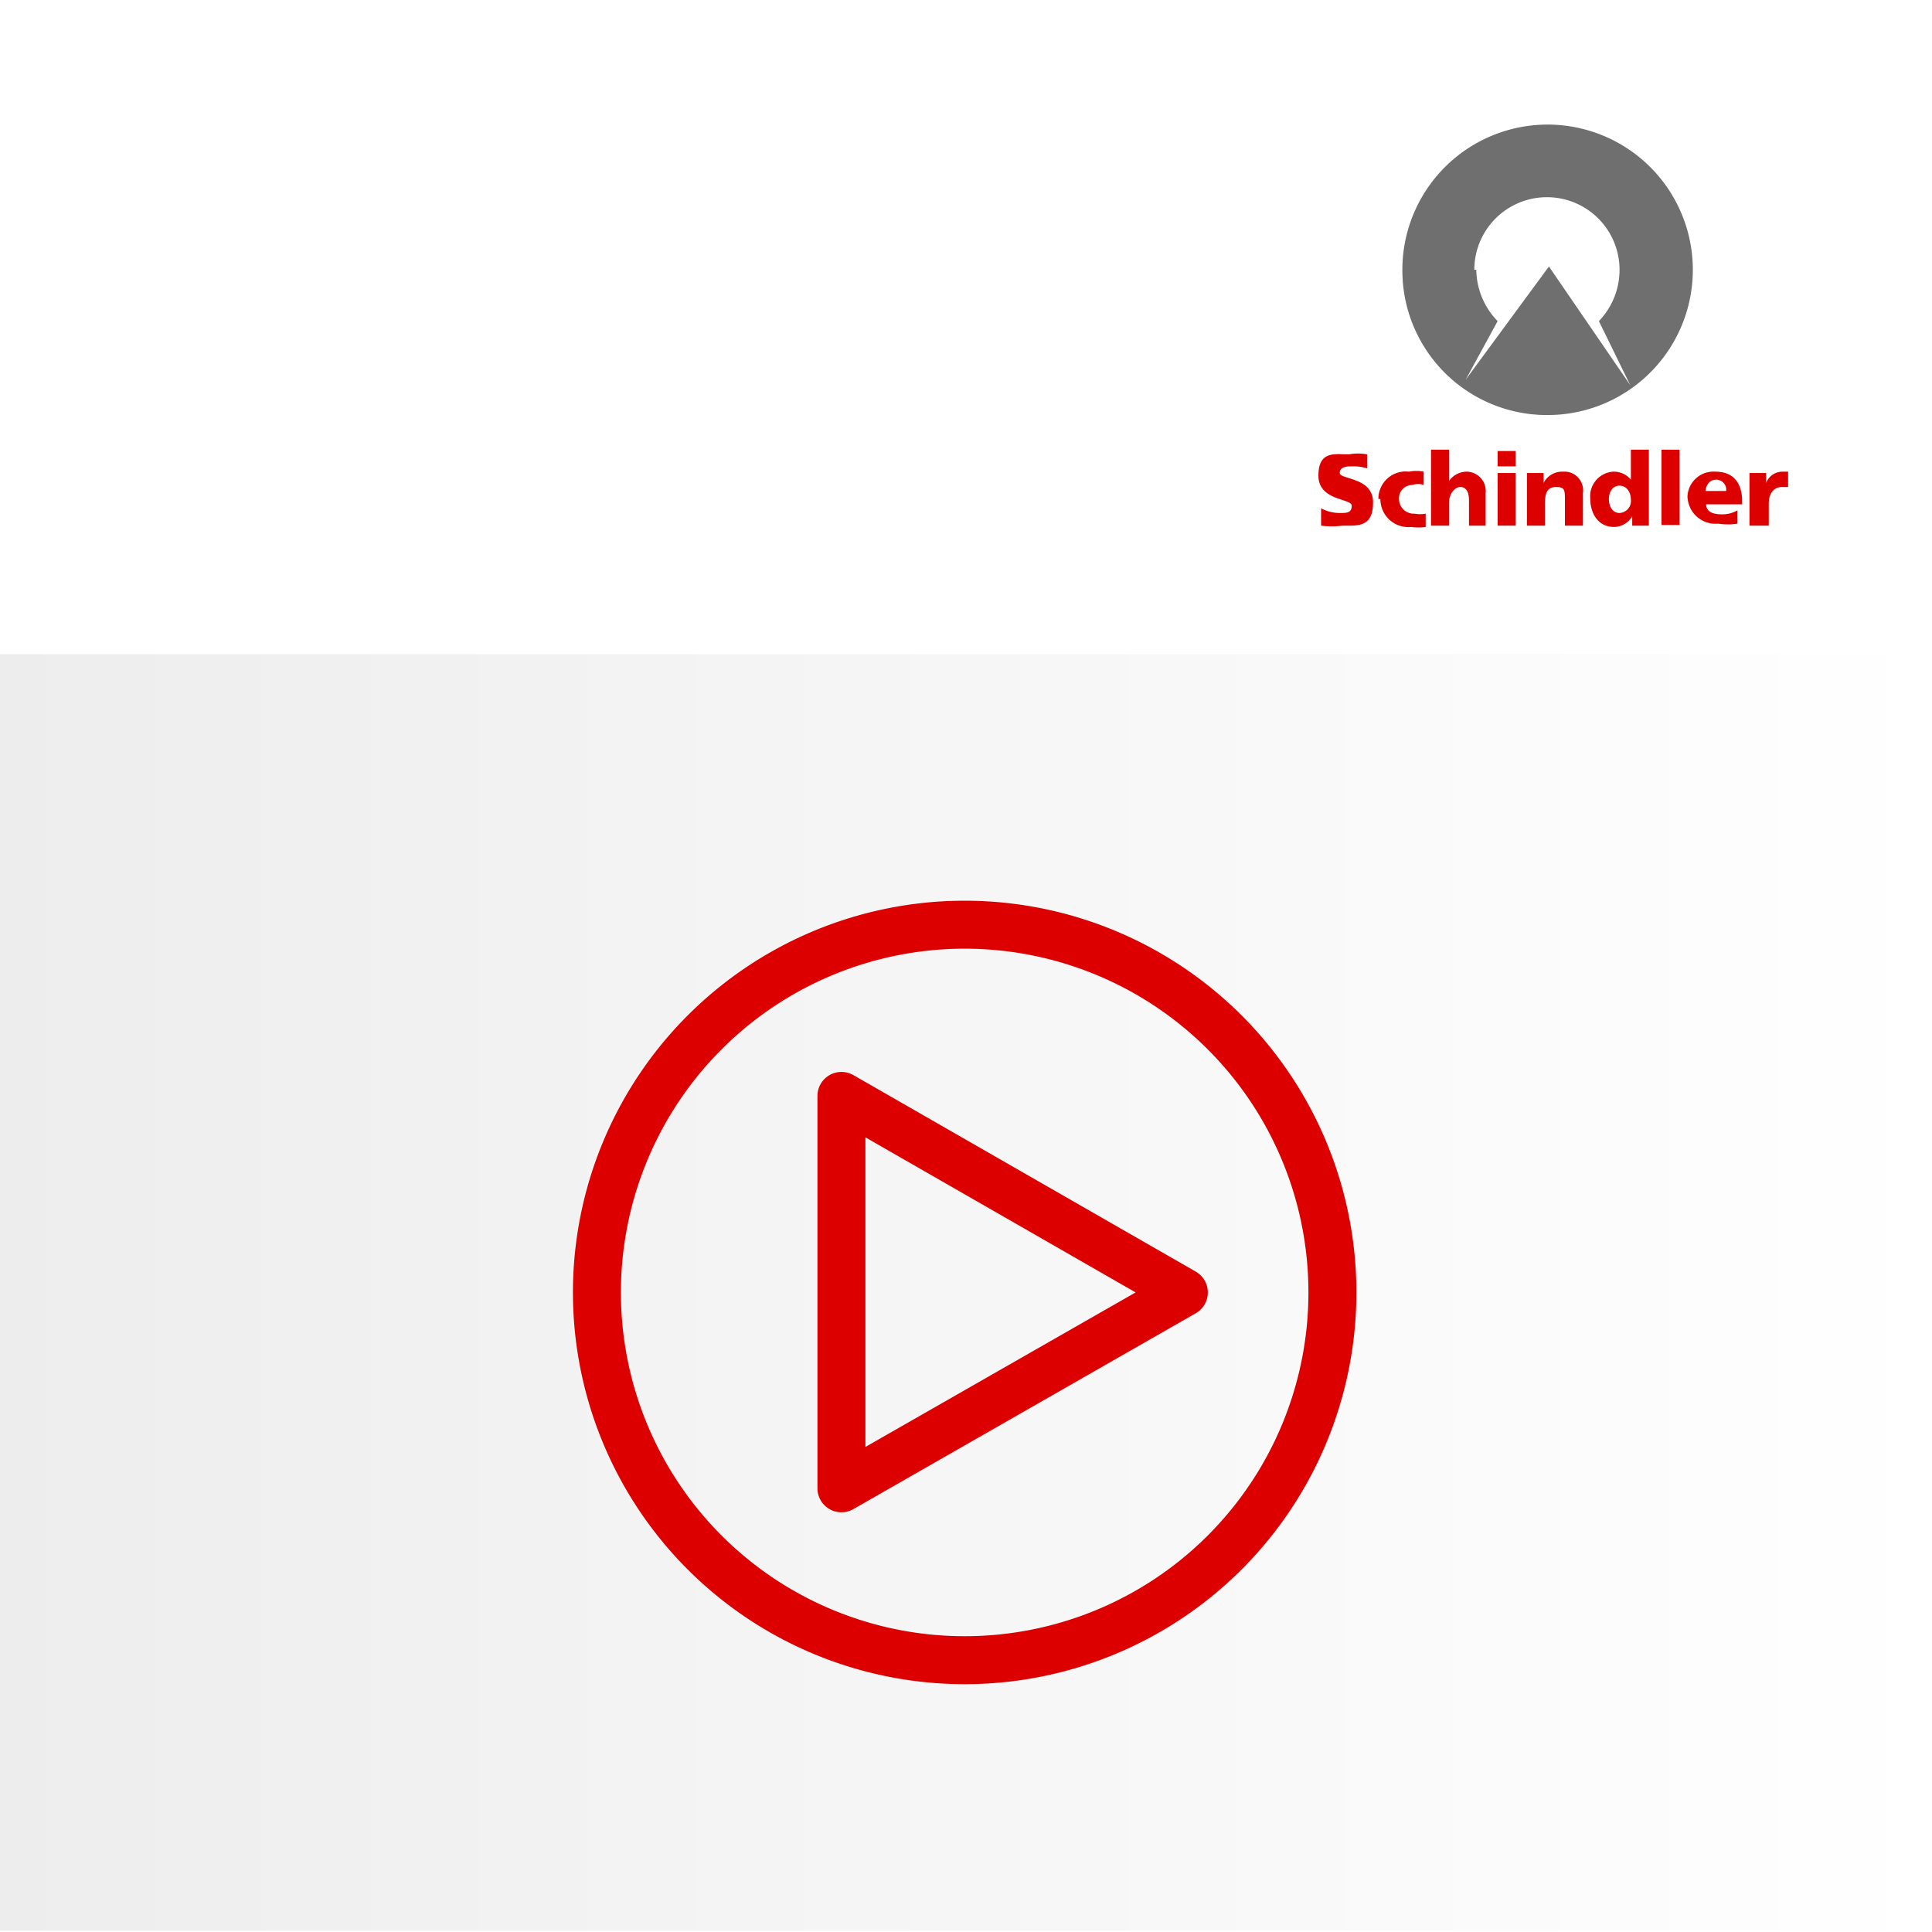 <svg xmlns="http://www.w3.org/2000/svg" xmlns:xlink="http://www.w3.org/1999/xlink" viewBox="0 0 29 29">
  <defs>
    <linearGradient id="a" data-name="Unbenannter Verlauf" y1="29" x2="1" y2="29" gradientTransform="matrix(29, 0, 0, -29, 0, 860.4)" gradientUnits="userSpaceOnUse">
      <stop offset="0" stop-color="#ededed"/>
      <stop offset="1" stop-color="#fff"/>
    </linearGradient>
  </defs>
  <g>
    <rect width="29.02" height="29" fill="#fff"/>
    <rect y="9.82" width="29" height="19.16" fill="url(#a)"/>
    <g>
      <path d="M19.83,7.86l0-.23a.59.59,0,0,0,.29.07c.09,0,.17,0,.17-.11s-.5-.07-.5-.45.25-.32.46-.32a.73.73,0,0,1,.27,0v.21A.69.69,0,0,0,20.3,7c-.07,0-.19,0-.19.1s.5.06.5.44-.23.35-.46.35a1.19,1.19,0,0,1-.32,0" fill="#dc0000"/>
      <path d="M20.69,7.49a.41.41,0,0,1,.46-.41.54.54,0,0,1,.22,0l0,.2a.25.25,0,0,0-.17,0A.2.2,0,0,0,21,7.5a.22.22,0,0,0,.23.21.47.47,0,0,0,.17,0v.2a.85.85,0,0,1-.22,0,.42.42,0,0,1-.46-.42" fill="#dc0000"/>
      <path d="M22.05,7.89V7.51c0-.15-.06-.2-.13-.2s-.17.08-.17.25v.33h-.27V6.75h.27v.47h0A.33.33,0,0,1,22,7.08a.29.29,0,0,1,.3.32v.49Z" fill="#dc0000"/>
      <path d="M22.48,7.1h.27v.79h-.27Zm0-.33h.27V7h-.27Z" fill="#dc0000"/>
      <path d="M23.49,7.89V7.51c0-.15,0-.2-.13-.2s-.17.08-.17.25v.33h-.27V7.1h.25v.15h0a.31.31,0,0,1,.29-.17.28.28,0,0,1,.3.32v.49Z" fill="#dc0000"/>
      <path d="M24.75,7.89H24.5V7.75h0a.32.32,0,0,1-.27.16c-.24,0-.36-.2-.36-.43a.37.37,0,0,1,.34-.4.33.33,0,0,1,.27.12h0V6.75h.27Zm-.6-.4c0,.12.06.21.16.21a.18.18,0,0,0,.17-.2c0-.12-.07-.21-.17-.21s-.16.09-.16.2" fill="#dc0000"/>
      <rect x="24.94" y="6.75" width="0.27" height="1.13" fill="#dc0000"/>
      <path d="M25.33,7.49a.39.39,0,0,1,.42-.41c.3,0,.4.21.4.44v.05h-.54c0,.11.1.15.23.15a.45.45,0,0,0,.24-.06v.2a.93.93,0,0,1-.29,0,.42.42,0,0,1-.46-.42m.27-.07h.31a.15.15,0,0,0-.15-.17c-.1,0-.15.08-.16.17" fill="#dc0000"/>
      <path d="M26.26,7.89V7.1h.25v.15h0a.26.26,0,0,1,.24-.17h.09l0,.23h-.09c-.12,0-.2.09-.2.25v.33Z" fill="#dc0000"/>
      <path d="M22.16,4.05a1.12,1.12,0,0,0,.32.77L22,5.7l0,0L23.25,4l1.22,1.78,0,0L24,4.82a1.11,1.11,0,0,0,.31-.77,1.09,1.09,0,0,0-2.18,0m-1.08,0a2.18,2.18,0,1,1,2.17,2.18,2.17,2.17,0,0,1-2.17-2.18" fill="#706f6f"/>
      <polygon points="17.77 19.4 12.63 16.45 12.63 22.34 17.77 19.4" fill="none" stroke="#dc0000" stroke-linecap="round" stroke-linejoin="round" stroke-width="0.72"/>
      <path d="M20,19.4a5.52,5.52,0,1,1-5.52-5.52A5.52,5.52,0,0,1,20,19.4Z" fill="none" stroke="#dc0000" stroke-linecap="round" stroke-linejoin="round" stroke-width="0.72"/>
    </g>
  </g>
</svg>
